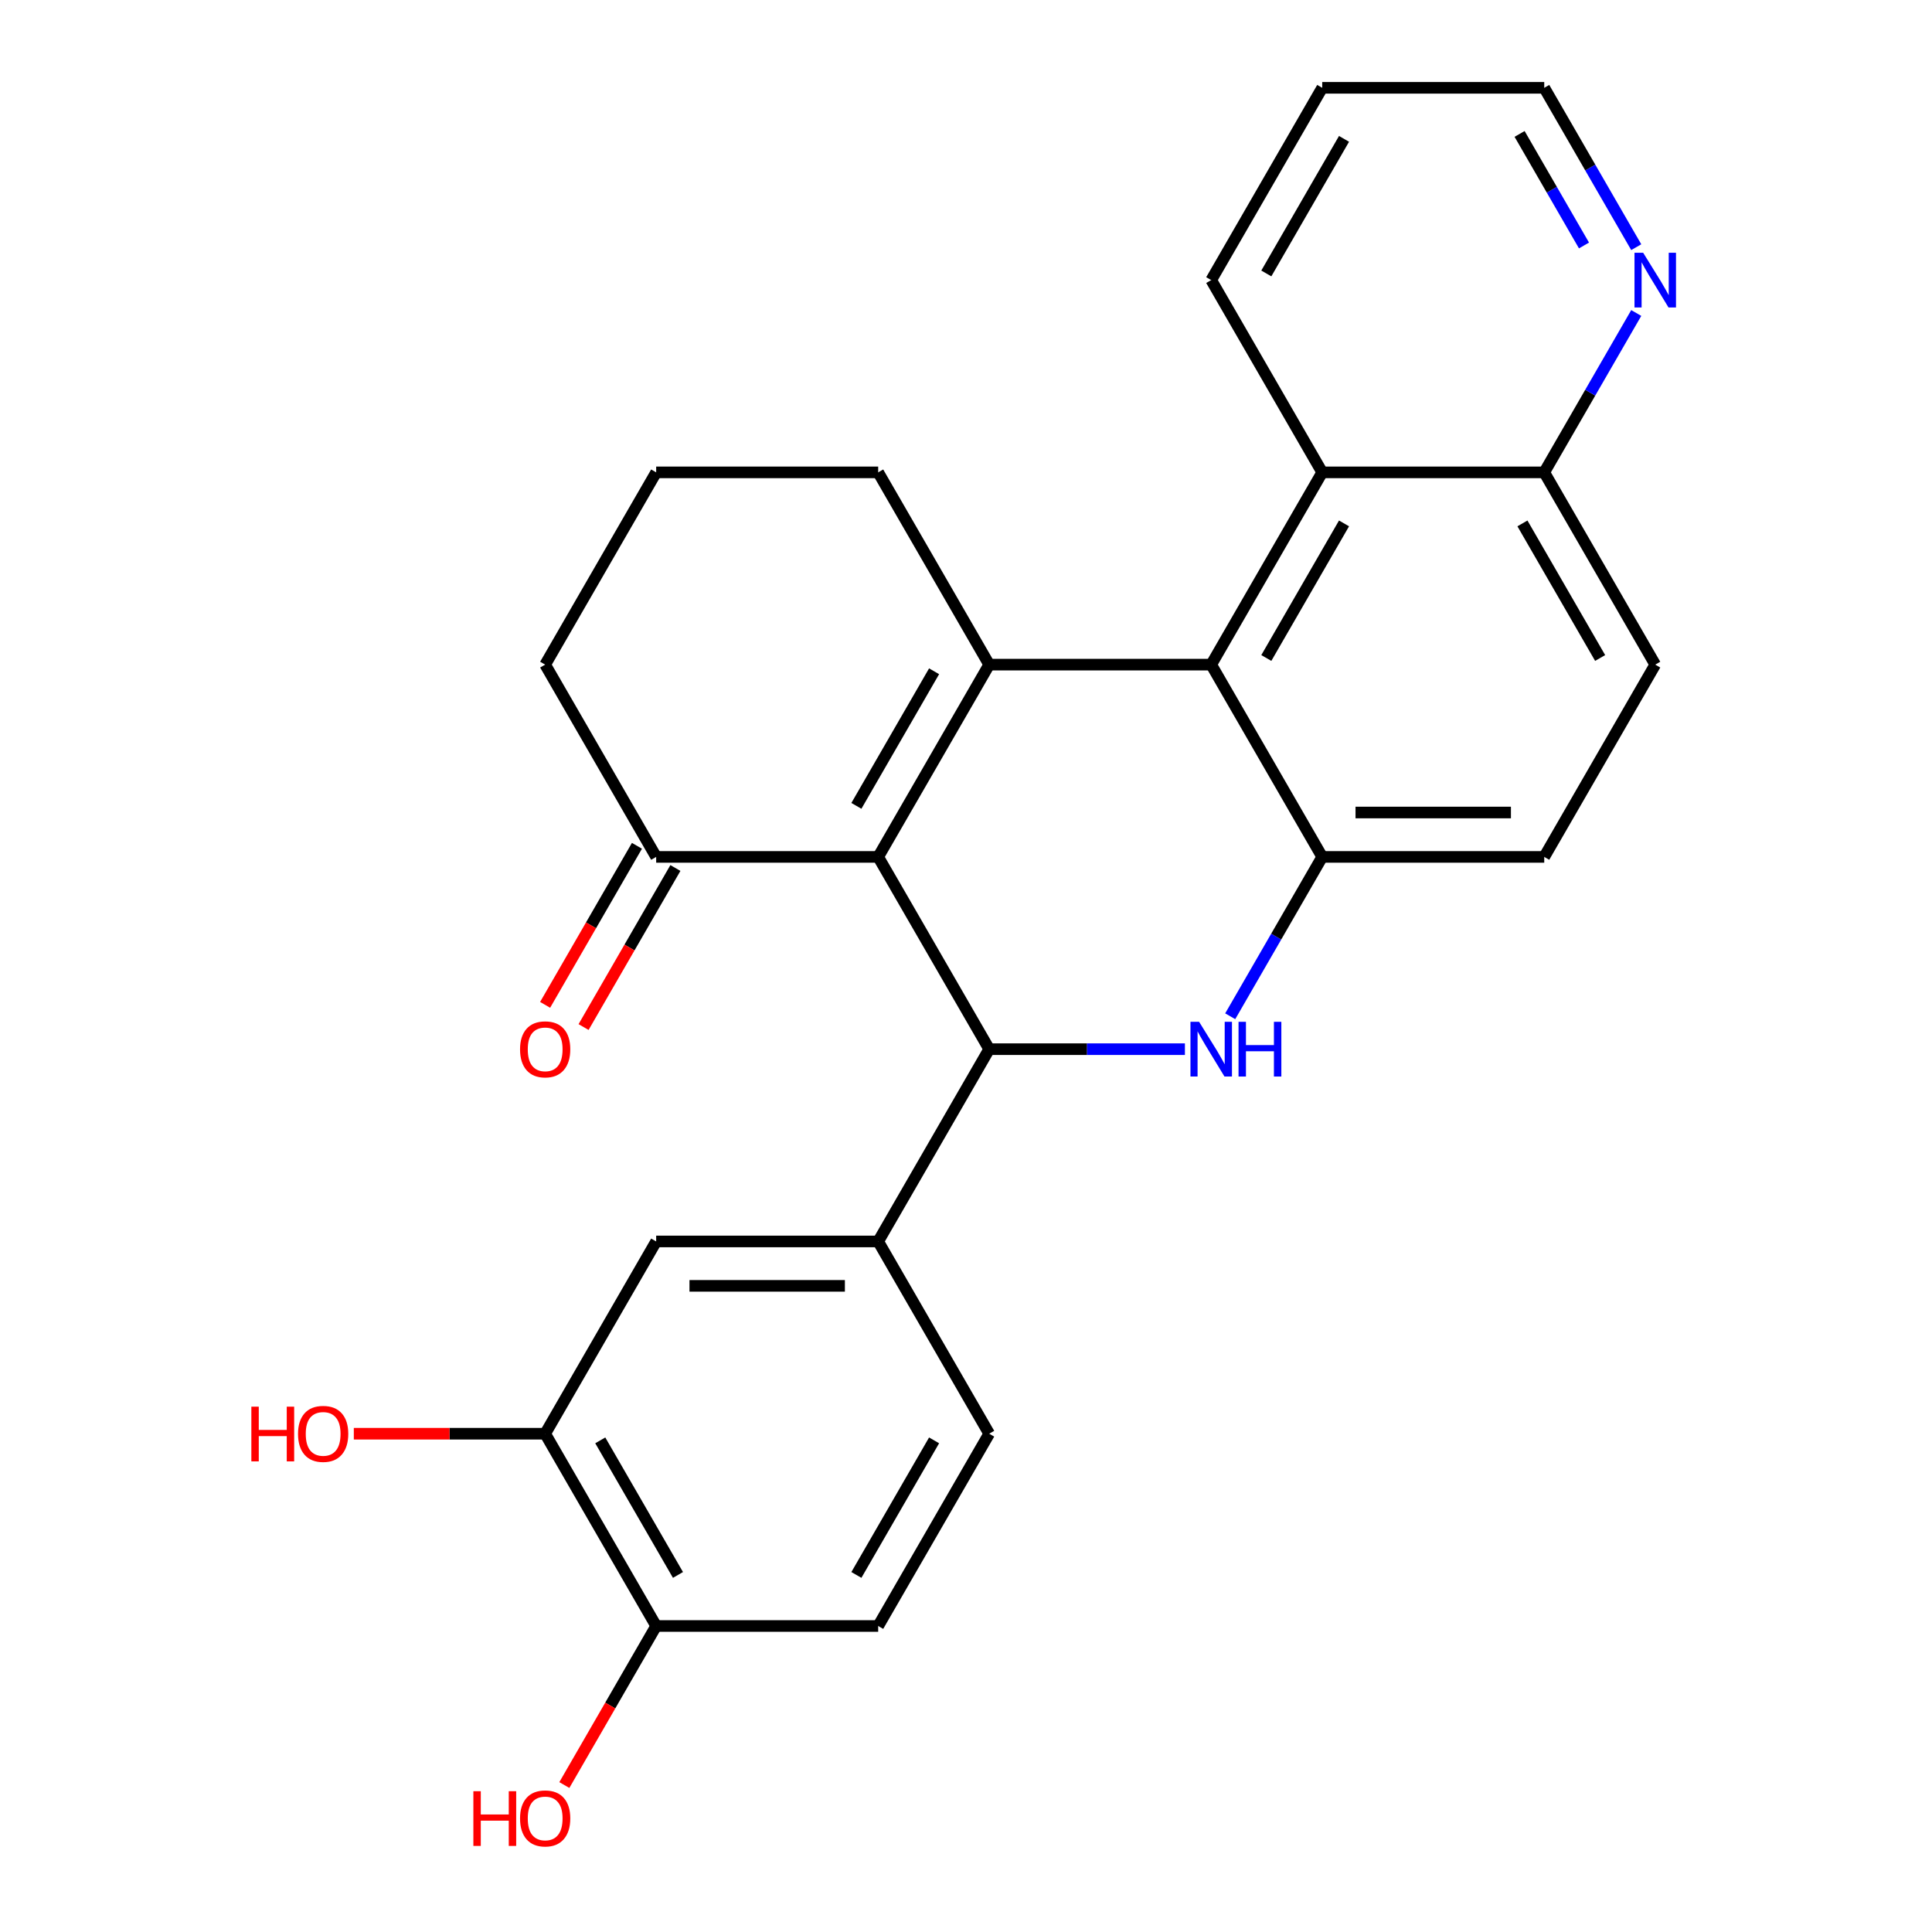 <?xml version='1.0' encoding='iso-8859-1'?>
<svg version='1.1' baseProfile='full'
              xmlns='http://www.w3.org/2000/svg'
                      xmlns:rdkit='http://www.rdkit.org/xml'
                      xmlns:xlink='http://www.w3.org/1999/xlink'
                  xml:space='preserve'
width='1000px' height='1000px' viewBox='0 0 1000 1000'>
<!-- END OF HEADER -->
<rect style='opacity:1.0;fill:#FFFFFF;stroke:none' width='1000' height='1000' x='0' y='0'> </rect>
<path class='bond-0' d='M 454.549,443.533 L 512.007,344.013' style='fill:none;fill-rule:evenodd;stroke:#000000;stroke-width:6px;stroke-linecap:butt;stroke-linejoin:miter;stroke-opacity:1' />
<path class='bond-0' d='M 443.264,417.113 L 483.484,347.449' style='fill:none;fill-rule:evenodd;stroke:#000000;stroke-width:6px;stroke-linecap:butt;stroke-linejoin:miter;stroke-opacity:1' />
<path class='bond-1' d='M 454.549,443.533 L 512.007,543.052' style='fill:none;fill-rule:evenodd;stroke:#000000;stroke-width:6px;stroke-linecap:butt;stroke-linejoin:miter;stroke-opacity:1' />
<path class='bond-6' d='M 454.549,443.533 L 339.634,443.533' style='fill:none;fill-rule:evenodd;stroke:#000000;stroke-width:6px;stroke-linecap:butt;stroke-linejoin:miter;stroke-opacity:1' />
<path class='bond-3' d='M 512.007,344.013 L 626.922,344.013' style='fill:none;fill-rule:evenodd;stroke:#000000;stroke-width:6px;stroke-linecap:butt;stroke-linejoin:miter;stroke-opacity:1' />
<path class='bond-18' d='M 512.007,344.013 L 454.549,244.494' style='fill:none;fill-rule:evenodd;stroke:#000000;stroke-width:6px;stroke-linecap:butt;stroke-linejoin:miter;stroke-opacity:1' />
<path class='bond-2' d='M 512.007,543.052 L 562.658,543.052' style='fill:none;fill-rule:evenodd;stroke:#000000;stroke-width:6px;stroke-linecap:butt;stroke-linejoin:miter;stroke-opacity:1' />
<path class='bond-2' d='M 562.658,543.052 L 613.309,543.052' style='fill:none;fill-rule:evenodd;stroke:#0000FF;stroke-width:6px;stroke-linecap:butt;stroke-linejoin:miter;stroke-opacity:1' />
<path class='bond-5' d='M 512.007,543.052 L 454.549,642.572' style='fill:none;fill-rule:evenodd;stroke:#000000;stroke-width:6px;stroke-linecap:butt;stroke-linejoin:miter;stroke-opacity:1' />
<path class='bond-4' d='M 636.756,526.019 L 660.568,484.776' style='fill:none;fill-rule:evenodd;stroke:#0000FF;stroke-width:6px;stroke-linecap:butt;stroke-linejoin:miter;stroke-opacity:1' />
<path class='bond-4' d='M 660.568,484.776 L 684.379,443.533' style='fill:none;fill-rule:evenodd;stroke:#000000;stroke-width:6px;stroke-linecap:butt;stroke-linejoin:miter;stroke-opacity:1' />
<path class='bond-7' d='M 626.922,344.013 L 684.379,244.494' style='fill:none;fill-rule:evenodd;stroke:#000000;stroke-width:6px;stroke-linecap:butt;stroke-linejoin:miter;stroke-opacity:1' />
<path class='bond-7' d='M 655.444,340.577 L 695.665,270.913' style='fill:none;fill-rule:evenodd;stroke:#000000;stroke-width:6px;stroke-linecap:butt;stroke-linejoin:miter;stroke-opacity:1' />
<path class='bond-27' d='M 626.922,344.013 L 684.379,443.533' style='fill:none;fill-rule:evenodd;stroke:#000000;stroke-width:6px;stroke-linecap:butt;stroke-linejoin:miter;stroke-opacity:1' />
<path class='bond-11' d='M 684.379,443.533 L 799.295,443.533' style='fill:none;fill-rule:evenodd;stroke:#000000;stroke-width:6px;stroke-linecap:butt;stroke-linejoin:miter;stroke-opacity:1' />
<path class='bond-11' d='M 701.617,420.55 L 782.057,420.55' style='fill:none;fill-rule:evenodd;stroke:#000000;stroke-width:6px;stroke-linecap:butt;stroke-linejoin:miter;stroke-opacity:1' />
<path class='bond-8' d='M 454.549,642.572 L 339.634,642.572' style='fill:none;fill-rule:evenodd;stroke:#000000;stroke-width:6px;stroke-linecap:butt;stroke-linejoin:miter;stroke-opacity:1' />
<path class='bond-8' d='M 437.312,665.555 L 356.871,665.555' style='fill:none;fill-rule:evenodd;stroke:#000000;stroke-width:6px;stroke-linecap:butt;stroke-linejoin:miter;stroke-opacity:1' />
<path class='bond-14' d='M 454.549,642.572 L 512.007,742.091' style='fill:none;fill-rule:evenodd;stroke:#000000;stroke-width:6px;stroke-linecap:butt;stroke-linejoin:miter;stroke-opacity:1' />
<path class='bond-15' d='M 329.682,437.787 L 305.916,478.95' style='fill:none;fill-rule:evenodd;stroke:#000000;stroke-width:6px;stroke-linecap:butt;stroke-linejoin:miter;stroke-opacity:1' />
<path class='bond-15' d='M 305.916,478.95 L 282.15,520.113' style='fill:none;fill-rule:evenodd;stroke:#FF0000;stroke-width:6px;stroke-linecap:butt;stroke-linejoin:miter;stroke-opacity:1' />
<path class='bond-15' d='M 349.586,449.278 L 325.82,490.442' style='fill:none;fill-rule:evenodd;stroke:#000000;stroke-width:6px;stroke-linecap:butt;stroke-linejoin:miter;stroke-opacity:1' />
<path class='bond-15' d='M 325.82,490.442 L 302.054,531.605' style='fill:none;fill-rule:evenodd;stroke:#FF0000;stroke-width:6px;stroke-linecap:butt;stroke-linejoin:miter;stroke-opacity:1' />
<path class='bond-21' d='M 339.634,443.533 L 282.176,344.013' style='fill:none;fill-rule:evenodd;stroke:#000000;stroke-width:6px;stroke-linecap:butt;stroke-linejoin:miter;stroke-opacity:1' />
<path class='bond-10' d='M 684.379,244.494 L 799.295,244.494' style='fill:none;fill-rule:evenodd;stroke:#000000;stroke-width:6px;stroke-linecap:butt;stroke-linejoin:miter;stroke-opacity:1' />
<path class='bond-23' d='M 684.379,244.494 L 626.922,144.974' style='fill:none;fill-rule:evenodd;stroke:#000000;stroke-width:6px;stroke-linecap:butt;stroke-linejoin:miter;stroke-opacity:1' />
<path class='bond-9' d='M 339.634,642.572 L 282.176,742.091' style='fill:none;fill-rule:evenodd;stroke:#000000;stroke-width:6px;stroke-linecap:butt;stroke-linejoin:miter;stroke-opacity:1' />
<path class='bond-19' d='M 282.176,742.091 L 232.655,742.091' style='fill:none;fill-rule:evenodd;stroke:#000000;stroke-width:6px;stroke-linecap:butt;stroke-linejoin:miter;stroke-opacity:1' />
<path class='bond-19' d='M 232.655,742.091 L 183.134,742.091' style='fill:none;fill-rule:evenodd;stroke:#FF0000;stroke-width:6px;stroke-linecap:butt;stroke-linejoin:miter;stroke-opacity:1' />
<path class='bond-28' d='M 282.176,742.091 L 339.634,841.611' style='fill:none;fill-rule:evenodd;stroke:#000000;stroke-width:6px;stroke-linecap:butt;stroke-linejoin:miter;stroke-opacity:1' />
<path class='bond-28' d='M 310.699,745.528 L 350.919,815.191' style='fill:none;fill-rule:evenodd;stroke:#000000;stroke-width:6px;stroke-linecap:butt;stroke-linejoin:miter;stroke-opacity:1' />
<path class='bond-13' d='M 799.295,244.494 L 823.106,203.25' style='fill:none;fill-rule:evenodd;stroke:#000000;stroke-width:6px;stroke-linecap:butt;stroke-linejoin:miter;stroke-opacity:1' />
<path class='bond-13' d='M 823.106,203.25 L 846.918,162.007' style='fill:none;fill-rule:evenodd;stroke:#0000FF;stroke-width:6px;stroke-linecap:butt;stroke-linejoin:miter;stroke-opacity:1' />
<path class='bond-29' d='M 799.295,244.494 L 856.752,344.013' style='fill:none;fill-rule:evenodd;stroke:#000000;stroke-width:6px;stroke-linecap:butt;stroke-linejoin:miter;stroke-opacity:1' />
<path class='bond-29' d='M 788.009,270.913 L 828.23,340.577' style='fill:none;fill-rule:evenodd;stroke:#000000;stroke-width:6px;stroke-linecap:butt;stroke-linejoin:miter;stroke-opacity:1' />
<path class='bond-17' d='M 799.295,443.533 L 856.752,344.013' style='fill:none;fill-rule:evenodd;stroke:#000000;stroke-width:6px;stroke-linecap:butt;stroke-linejoin:miter;stroke-opacity:1' />
<path class='bond-12' d='M 339.634,841.611 L 454.549,841.611' style='fill:none;fill-rule:evenodd;stroke:#000000;stroke-width:6px;stroke-linecap:butt;stroke-linejoin:miter;stroke-opacity:1' />
<path class='bond-20' d='M 339.634,841.611 L 315.868,882.774' style='fill:none;fill-rule:evenodd;stroke:#000000;stroke-width:6px;stroke-linecap:butt;stroke-linejoin:miter;stroke-opacity:1' />
<path class='bond-20' d='M 315.868,882.774 L 292.102,923.937' style='fill:none;fill-rule:evenodd;stroke:#FF0000;stroke-width:6px;stroke-linecap:butt;stroke-linejoin:miter;stroke-opacity:1' />
<path class='bond-30' d='M 846.918,127.941 L 823.106,86.698' style='fill:none;fill-rule:evenodd;stroke:#0000FF;stroke-width:6px;stroke-linecap:butt;stroke-linejoin:miter;stroke-opacity:1' />
<path class='bond-30' d='M 823.106,86.698 L 799.295,45.455' style='fill:none;fill-rule:evenodd;stroke:#000000;stroke-width:6px;stroke-linecap:butt;stroke-linejoin:miter;stroke-opacity:1' />
<path class='bond-30' d='M 819.871,127.06 L 803.203,98.189' style='fill:none;fill-rule:evenodd;stroke:#0000FF;stroke-width:6px;stroke-linecap:butt;stroke-linejoin:miter;stroke-opacity:1' />
<path class='bond-30' d='M 803.203,98.189 L 786.534,69.319' style='fill:none;fill-rule:evenodd;stroke:#000000;stroke-width:6px;stroke-linecap:butt;stroke-linejoin:miter;stroke-opacity:1' />
<path class='bond-16' d='M 512.007,742.091 L 454.549,841.611' style='fill:none;fill-rule:evenodd;stroke:#000000;stroke-width:6px;stroke-linecap:butt;stroke-linejoin:miter;stroke-opacity:1' />
<path class='bond-16' d='M 483.484,745.528 L 443.264,815.191' style='fill:none;fill-rule:evenodd;stroke:#000000;stroke-width:6px;stroke-linecap:butt;stroke-linejoin:miter;stroke-opacity:1' />
<path class='bond-26' d='M 454.549,244.494 L 339.634,244.494' style='fill:none;fill-rule:evenodd;stroke:#000000;stroke-width:6px;stroke-linecap:butt;stroke-linejoin:miter;stroke-opacity:1' />
<path class='bond-22' d='M 282.176,344.013 L 339.634,244.494' style='fill:none;fill-rule:evenodd;stroke:#000000;stroke-width:6px;stroke-linecap:butt;stroke-linejoin:miter;stroke-opacity:1' />
<path class='bond-25' d='M 626.922,144.974 L 684.379,45.455' style='fill:none;fill-rule:evenodd;stroke:#000000;stroke-width:6px;stroke-linecap:butt;stroke-linejoin:miter;stroke-opacity:1' />
<path class='bond-25' d='M 655.444,141.538 L 695.665,71.874' style='fill:none;fill-rule:evenodd;stroke:#000000;stroke-width:6px;stroke-linecap:butt;stroke-linejoin:miter;stroke-opacity:1' />
<path class='bond-24' d='M 799.295,45.455 L 684.379,45.455' style='fill:none;fill-rule:evenodd;stroke:#000000;stroke-width:6px;stroke-linecap:butt;stroke-linejoin:miter;stroke-opacity:1' />
<path  class='atom-3' d='M 620.662 528.892
L 629.942 543.892
Q 630.862 545.372, 632.342 548.052
Q 633.822 550.732, 633.902 550.892
L 633.902 528.892
L 637.662 528.892
L 637.662 557.212
L 633.782 557.212
L 623.822 540.812
Q 622.662 538.892, 621.422 536.692
Q 620.222 534.492, 619.862 533.812
L 619.862 557.212
L 616.182 557.212
L 616.182 528.892
L 620.662 528.892
' fill='#0000FF'/>
<path  class='atom-3' d='M 641.062 528.892
L 644.902 528.892
L 644.902 540.932
L 659.382 540.932
L 659.382 528.892
L 663.222 528.892
L 663.222 557.212
L 659.382 557.212
L 659.382 544.132
L 644.902 544.132
L 644.902 557.212
L 641.062 557.212
L 641.062 528.892
' fill='#0000FF'/>
<path  class='atom-14' d='M 850.492 130.814
L 859.772 145.814
Q 860.692 147.294, 862.172 149.974
Q 863.652 152.654, 863.732 152.814
L 863.732 130.814
L 867.492 130.814
L 867.492 159.134
L 863.612 159.134
L 853.652 142.734
Q 852.492 140.814, 851.252 138.614
Q 850.052 136.414, 849.692 135.734
L 849.692 159.134
L 846.012 159.134
L 846.012 130.814
L 850.492 130.814
' fill='#0000FF'/>
<path  class='atom-16' d='M 269.176 543.132
Q 269.176 536.332, 272.536 532.532
Q 275.896 528.732, 282.176 528.732
Q 288.456 528.732, 291.816 532.532
Q 295.176 536.332, 295.176 543.132
Q 295.176 550.012, 291.776 553.932
Q 288.376 557.812, 282.176 557.812
Q 275.936 557.812, 272.536 553.932
Q 269.176 550.052, 269.176 543.132
M 282.176 554.612
Q 286.496 554.612, 288.816 551.732
Q 291.176 548.812, 291.176 543.132
Q 291.176 537.572, 288.816 534.772
Q 286.496 531.932, 282.176 531.932
Q 277.856 531.932, 275.496 534.732
Q 273.176 537.532, 273.176 543.132
Q 273.176 548.852, 275.496 551.732
Q 277.856 554.612, 282.176 554.612
' fill='#FF0000'/>
<path  class='atom-20' d='M 130.101 728.091
L 133.941 728.091
L 133.941 740.131
L 148.421 740.131
L 148.421 728.091
L 152.261 728.091
L 152.261 756.411
L 148.421 756.411
L 148.421 743.331
L 133.941 743.331
L 133.941 756.411
L 130.101 756.411
L 130.101 728.091
' fill='#FF0000'/>
<path  class='atom-20' d='M 154.261 742.171
Q 154.261 735.371, 157.621 731.571
Q 160.981 727.771, 167.261 727.771
Q 173.541 727.771, 176.901 731.571
Q 180.261 735.371, 180.261 742.171
Q 180.261 749.051, 176.861 752.971
Q 173.461 756.851, 167.261 756.851
Q 161.021 756.851, 157.621 752.971
Q 154.261 749.091, 154.261 742.171
M 167.261 753.651
Q 171.581 753.651, 173.901 750.771
Q 176.261 747.851, 176.261 742.171
Q 176.261 736.611, 173.901 733.811
Q 171.581 730.971, 167.261 730.971
Q 162.941 730.971, 160.581 733.771
Q 158.261 736.571, 158.261 742.171
Q 158.261 747.891, 160.581 750.771
Q 162.941 753.651, 167.261 753.651
' fill='#FF0000'/>
<path  class='atom-21' d='M 245.016 927.13
L 248.856 927.13
L 248.856 939.17
L 263.336 939.17
L 263.336 927.13
L 267.176 927.13
L 267.176 955.45
L 263.336 955.45
L 263.336 942.37
L 248.856 942.37
L 248.856 955.45
L 245.016 955.45
L 245.016 927.13
' fill='#FF0000'/>
<path  class='atom-21' d='M 269.176 941.21
Q 269.176 934.41, 272.536 930.61
Q 275.896 926.81, 282.176 926.81
Q 288.456 926.81, 291.816 930.61
Q 295.176 934.41, 295.176 941.21
Q 295.176 948.09, 291.776 952.01
Q 288.376 955.89, 282.176 955.89
Q 275.936 955.89, 272.536 952.01
Q 269.176 948.13, 269.176 941.21
M 282.176 952.69
Q 286.496 952.69, 288.816 949.81
Q 291.176 946.89, 291.176 941.21
Q 291.176 935.65, 288.816 932.85
Q 286.496 930.01, 282.176 930.01
Q 277.856 930.01, 275.496 932.81
Q 273.176 935.61, 273.176 941.21
Q 273.176 946.93, 275.496 949.81
Q 277.856 952.69, 282.176 952.69
' fill='#FF0000'/>
</svg>

